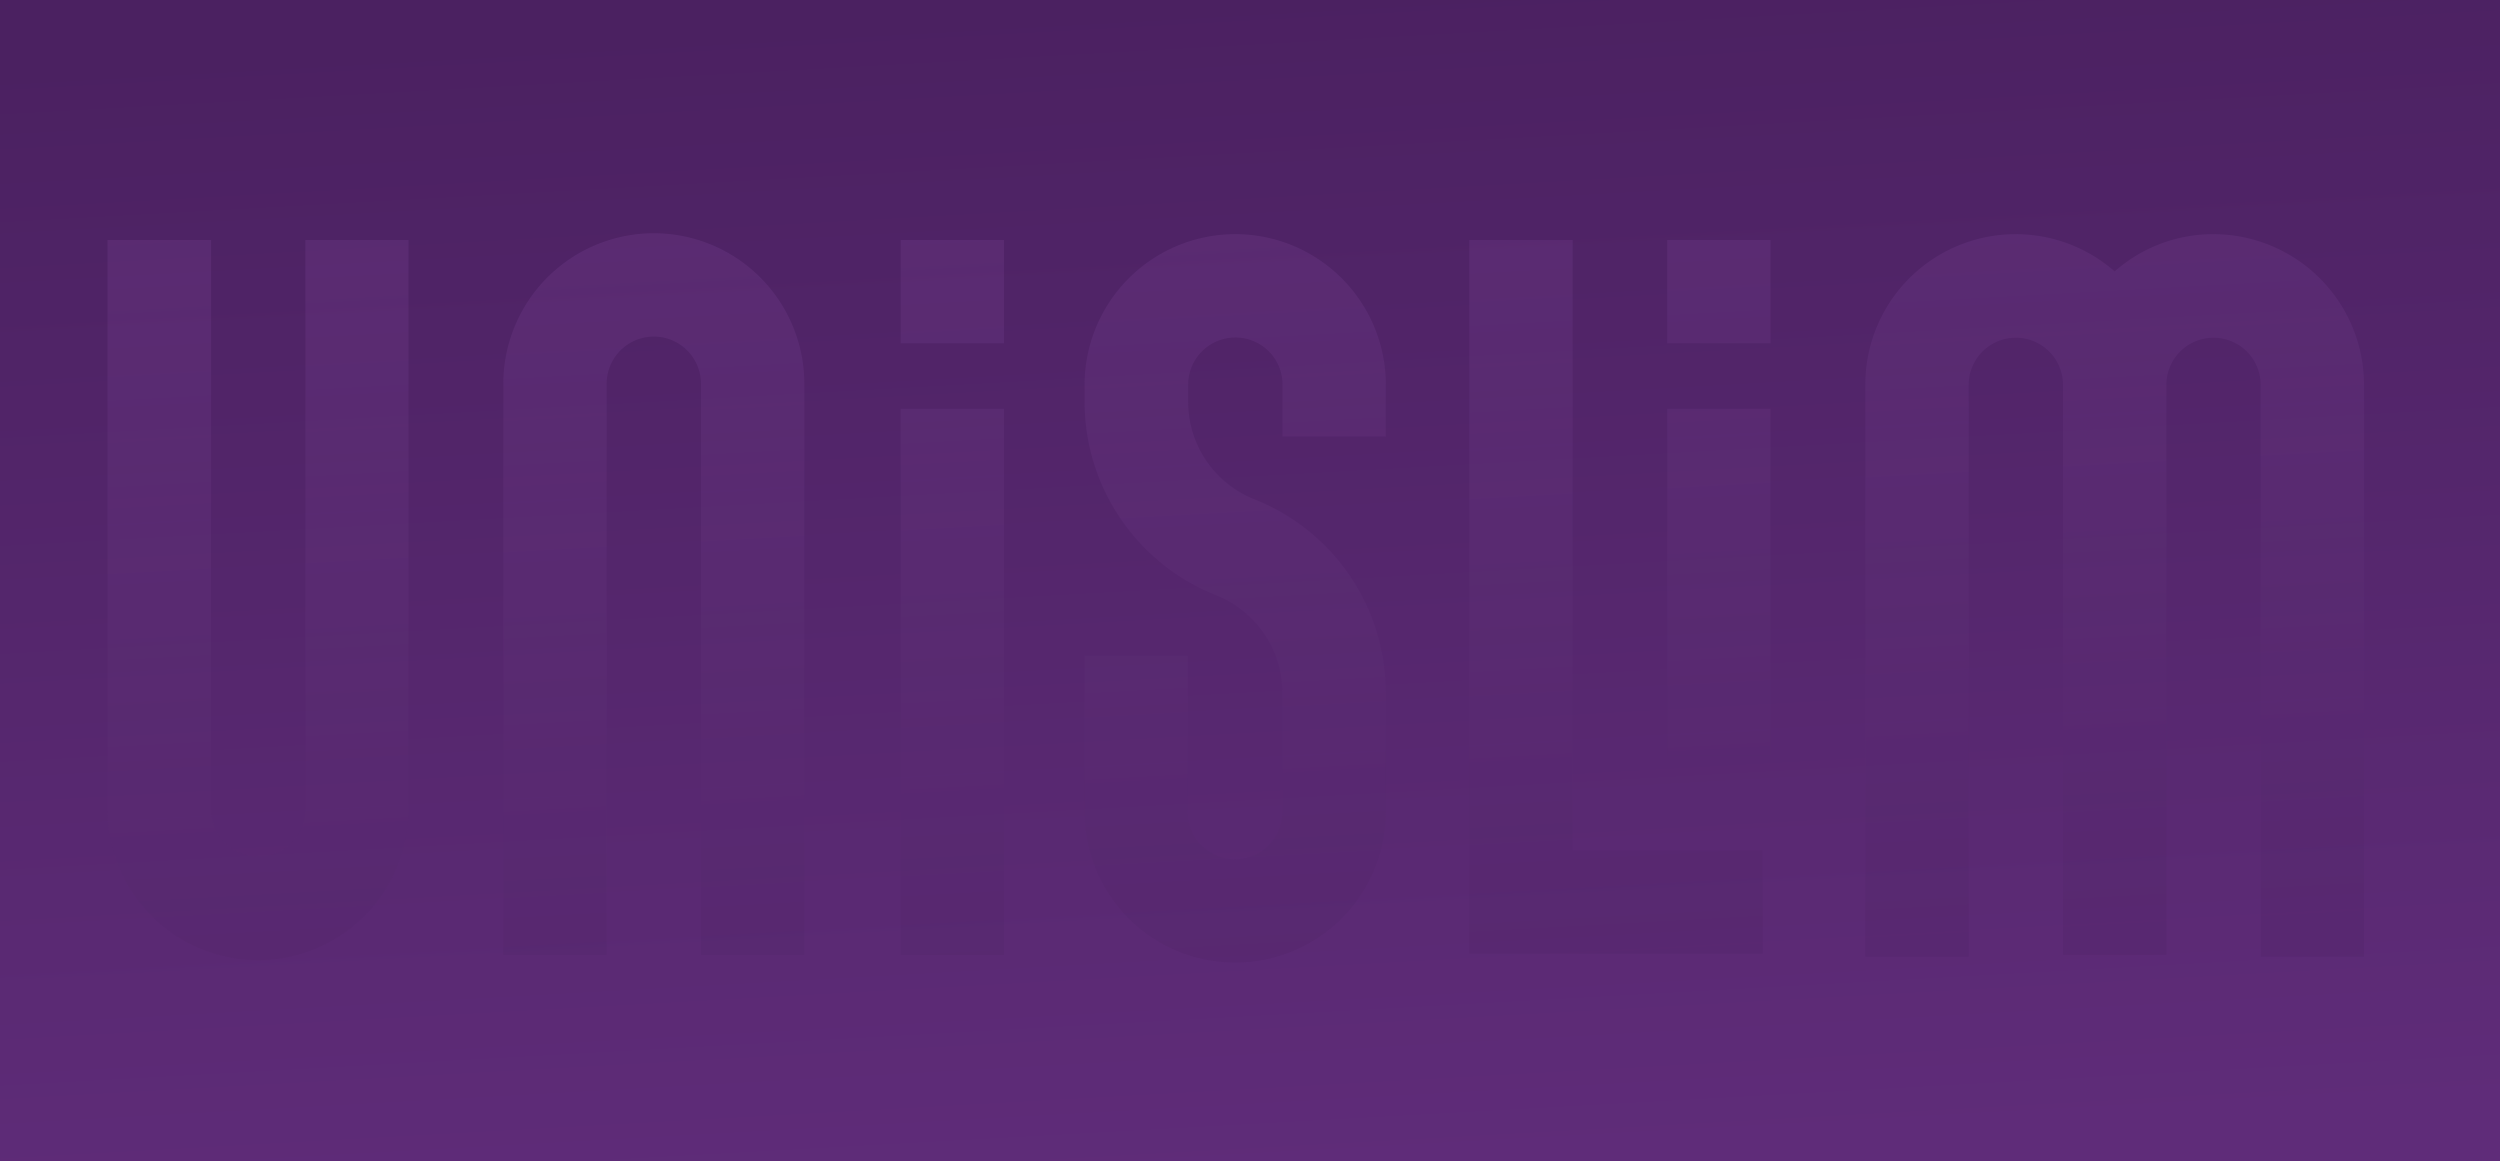 <?xml version="1.0" encoding="UTF-8"?>
<svg xmlns="http://www.w3.org/2000/svg" xmlns:xlink="http://www.w3.org/1999/xlink" width="1440" height="669.016" viewBox="0 0 1440 669.016">
  <defs>
    <linearGradient id="linear-gradient" x1="0.586" y1="1" x2="0.466" gradientUnits="objectBoundingBox">
      <stop offset="0" stop-color="#5f2c79"></stop>
      <stop offset="1" stop-color="#4b2161"></stop>
    </linearGradient>
    <linearGradient id="linear-gradient-2" x1="0.5" x2="0.646" y2="1" gradientUnits="objectBoundingBox">
      <stop offset="0" stop-color="#814a9d"></stop>
      <stop offset="1" stop-color="#4b2161"></stop>
    </linearGradient>
  </defs>
  <g id="Group_14580" data-name="Group 14580" transform="translate(167.645 -10088.621)">
    <rect id="Rectangle_3797" data-name="Rectangle 3797" width="1440" height="669.016" transform="translate(-167.645 10088.621)" fill="url(#linear-gradient)"></rect>
    <path id="Path_5027" data-name="Path 5027" d="M456.859,415.786h59.528V101.121H456.859ZM898.381,301.02h59.528V101.12H898.381ZM113.987,3.9V331.694a27.164,27.164,0,0,1-54.329,0V3.9H0V331.694a86.695,86.695,0,1,0,173.389,0V3.9ZM456.859,63.428h59.528V3.9H456.859ZM784.394,3.9V415.007h168.97V355.479H843.921V3.9ZM898.381,63.428h59.528V3.9H898.381Zm257.736-41.462A86.583,86.583,0,0,0,1012.5,87.213V416.7h59.529V87.343a27.164,27.164,0,0,1,54.329,0V415.657h59.528V87.343a27.165,27.165,0,0,1,54.33,0V416.7h59.527V87.343A86.867,86.867,0,0,0,1213.045.52h-.2a85.738,85.738,0,0,0-56.728,21.446M649.494.518h-.008l0,0a86.839,86.839,0,0,0-86.695,86.695V96.7A119.847,119.847,0,0,0,638.433,208.48a60.413,60.413,0,0,1,38.213,56.539v68.365a27.2,27.2,0,0,1-46.4,19.232,26.821,26.821,0,0,1-7.933-19.236V243.441H562.788v89.943a86.752,86.752,0,0,0,86.741,86.695h.082A86.838,86.838,0,0,0,736.3,333.383V265.017A119.848,119.848,0,0,0,660.659,153.24,60.41,60.41,0,0,1,622.447,96.7V87.213a27.2,27.2,0,0,1,46.4-19.231,26.82,26.82,0,0,1,7.933,19.236v29.894h59.528v-29.9A86.756,86.756,0,0,0,649.554.518h-.06M314.668,0a86.754,86.754,0,0,0-86.694,86.695V415.657H287.5V86.695a27.164,27.164,0,1,1,54.329,0V415.657h59.529V86.695A86.753,86.753,0,0,0,314.668,0Z" transform="translate(-105.713 10222.971)" opacity="0.245" fill="url(#linear-gradient-2)"></path>
  </g>
</svg>
